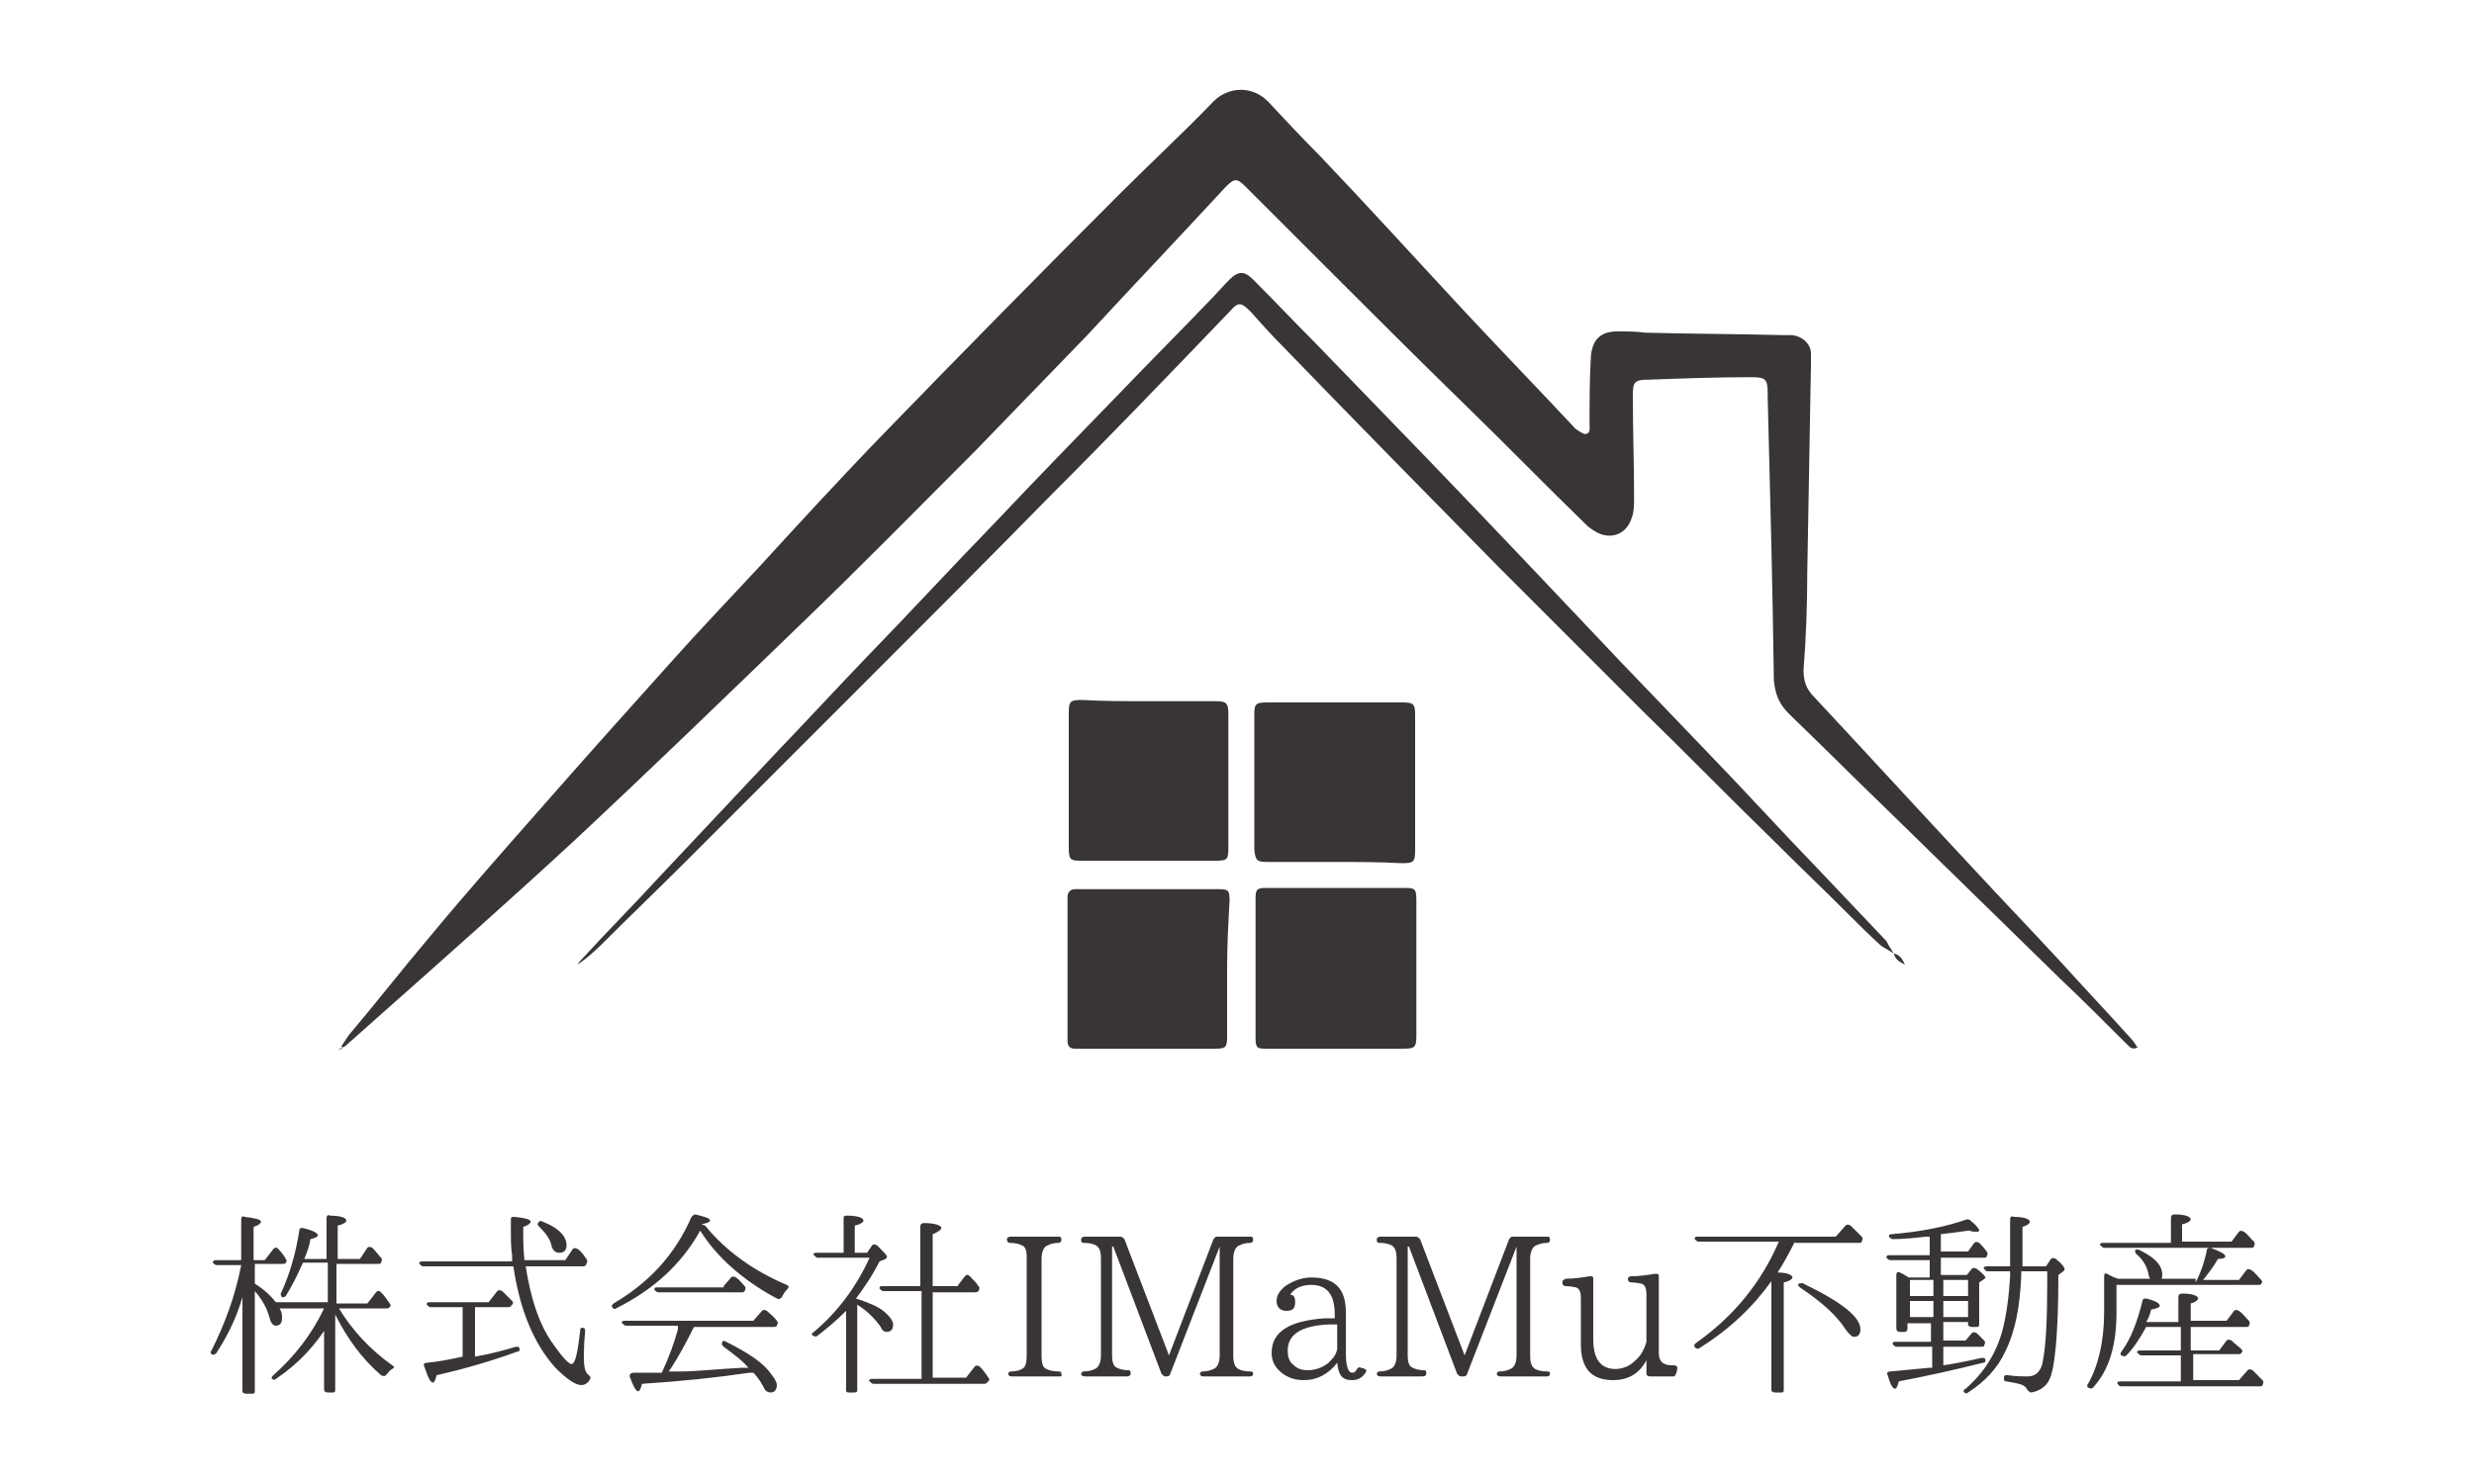 <?xml version="1.0" encoding="UTF-8"?> <svg xmlns="http://www.w3.org/2000/svg" xmlns:xlink="http://www.w3.org/1999/xlink" version="1.1" id="レイヤー_1" x="0px" y="0px" viewBox="0 0 200 120" style="enable-background:new 0 0 200 120;" xml:space="preserve"> <style type="text/css"> .st0{fill:#393536;} </style> <g> <g> <path class="st0" d="M27.6,84.6c0.2-0.3,0.4-0.6,0.6-0.9c2.2-2.6,4.3-5.3,6.5-7.9c2.9-3.5,5.9-6.9,8.9-10.3c3.5-4,7-7.9,10.5-11.8 c2.4-2.7,4.9-5.3,7.4-8c3.3-3.6,6.6-7.2,10-10.7c6.3-6.5,12.7-13,19.1-19.4c2.5-2.5,5.1-4.9,7.5-7.4c1.2-1.2,3.1-1.3,4.4,0 c1.4,1.5,2.8,3,4.2,4.4c4,4.2,7.9,8.5,11.9,12.8c2.9,3.1,5.8,6.1,8.7,9.2l0.1,0.1c0.3,0.2,0.6,0.4,0.8,0.4 c0.4-0.1,0.3-0.5,0.3-0.8c0-1.8,0-3.6,0.1-5.3c0-0.4,0.1-0.9,0.3-1.3c0.4-0.7,1.1-0.9,1.8-0.9c0.8,0,1.6,0,2.3,0.1 c3.7,0.1,7.4,0.1,11.1,0.2c0.3,0,0.5,0,0.8,0c0.8,0.1,1.5,0.7,1.5,1.5c0,0.3,0,0.5,0,0.8c-0.1,5.7-0.2,11.3-0.3,17 c0,2.6-0.1,5.2-0.3,7.8c0,0.8,0.2,1.5,0.8,2.1c4.3,4.6,8.5,9.2,12.8,13.8c2.4,2.6,4.9,5.2,7.3,7.8c1.8,2,3.7,4,5.5,6 c0.2,0.2,0.4,0.5,0.6,0.8c-0.4,0.2-0.6,0-0.8-0.2c-1.8-1.8-3.6-3.6-5.5-5.4c-4.4-4.3-8.9-8.7-13.3-13c-2.9-2.8-5.7-5.6-8.6-8.4 c-0.8-0.8-1.1-1.6-1.2-2.7c-0.1-7.6-0.3-15.2-0.5-22.9c0-0.1,0-0.2,0-0.3c0-1.2-0.2-1.3-1.4-1.3c-2.7,0-5.5,0.1-8.2,0.2 c-1.2,0-1.3,0.2-1.3,1.3c0,2.8,0.1,5.5,0.1,8.3c0,0.5,0,1.1-0.2,1.6c-0.4,1.3-1.7,1.8-2.9,1.1c-0.3-0.2-0.5-0.3-0.7-0.5 c-3.3-3.2-6.5-6.5-9.8-9.7c-4-3.9-8-7.9-11.9-11.8c-2-2-3.9-3.9-5.9-5.9c-0.7-0.7-0.9-0.7-1.6,0c-3.7,4-7.5,8-11.2,12 c-3,3.1-6,6.2-9,9.3c-4.8,4.8-9.5,9.6-14.4,14.3c-6,5.8-12,11.6-18.1,17.3c-5.2,4.8-10.5,9.5-15.8,14.2c-0.9,0.8-1.8,1.6-2.7,2.4 c-0.2,0.1-0.4,0.2-0.6,0.3C27.8,84.8,27.7,84.7,27.6,84.6z"></path> <path class="st0" d="M153.1,77.1c-0.3-0.2-0.7-0.4-1-0.6c-0.9-0.8-1.8-1.7-2.7-2.6c-2-2-4.1-4-6.1-6c-3.5-3.4-6.9-6.9-10.4-10.3 c-3.9-3.9-7.9-7.9-11.8-11.8c-5.9-6-11.8-12-17.6-18c-0.8-0.8-1.6-1.7-2.4-2.6c-0.8-0.8-1-0.8-1.7,0c-4.8,5-9.6,10-14.5,14.9 c-5.1,5.2-10.2,10.3-15.3,15.4c-4.7,4.7-9.5,9.5-14.2,14.2c-2.2,2.2-4.5,4.4-6.8,6.7C48,77,47.4,77.5,46.7,78 c0.1-0.2,0.2-0.3,0.3-0.4c2.1-2.3,4.3-4.5,6.4-6.8c3.2-3.4,6.3-6.7,9.5-10.1c2.4-2.5,4.7-5,7.1-7.5c3.5-3.6,6.9-7.3,10.4-10.9 c3.4-3.6,6.8-7.1,10.3-10.7c2.3-2.4,4.7-4.8,7-7.2c0.6-0.6,1.1-1.2,1.7-1.8c0.7-0.7,1.2-0.7,1.9,0c1.7,1.7,3.3,3.4,4.9,5 c3,3.1,6,6.2,9,9.3c5.3,5.5,10.6,11.1,15.8,16.6c2.4,2.5,4.8,5,7.1,7.4c3,3.1,5.9,6.3,8.9,9.4c1.8,1.9,3.6,3.8,5.5,5.8 C152.7,76.5,152.9,76.8,153.1,77.1L153.1,77.1z"></path> <path class="st0" d="M92.8,56.7c1.8,0,3.6,0,5.4,0c0.9,0,1.1,0.1,1.1,1c0,3.6,0,7.3,0,10.9c0,0.9-0.1,1-1,1c-3.6,0-7.3,0-10.9,0 c-0.9,0-1-0.1-1-1.1c0-3.6,0-7.2,0-10.8c0-1,0.1-1.1,1.1-1.1C89.1,56.7,91,56.7,92.8,56.7z"></path> <path class="st0" d="M107.9,69.7c-1.8,0-3.6,0-5.4,0c-0.9,0-1-0.1-1.1-1c0-3.6,0-7.3,0-10.9c0-0.9,0.1-1,1.1-1c3.6,0,7.2,0,10.8,0 c1,0,1.1,0.1,1.1,1.1c0,3.6,0,7.2,0,10.8c0,1-0.1,1.1-1.1,1.1C111.5,69.7,109.7,69.7,107.9,69.7z"></path> <path class="st0" d="M114.5,78.4c0,1.8,0,3.6,0,5.3c0,1-0.1,1.1-1.1,1.1c-3.7,0-7.4,0-11.1,0c-0.7,0-0.8-0.1-0.8-0.9 c0-3.7,0-7.5,0-11.2c0-0.8,0.1-0.9,0.9-0.9c3.7,0,7.5,0,11.2,0c0.8,0,0.9,0.1,0.9,1C114.5,74.6,114.5,76.5,114.5,78.4z"></path> <path class="st0" d="M99.2,78.3c0,1.8,0,3.7,0,5.5c0,0.9-0.1,1-1,1c-3.6,0-7.2,0-10.7,0c-0.2,0-0.4,0-0.6,0 c-0.4,0-0.6-0.2-0.6-0.6c0-0.2,0-0.4,0-0.5c0-3.6,0-7.1,0-10.7c0-0.2,0-0.4,0-0.5c0-0.3,0.2-0.6,0.6-0.6c0.2,0,0.5,0,0.7,0 c3.5,0,7,0,10.5,0c0.1,0,0.2,0,0.4,0c0.8,0,0.9,0.1,0.9,0.9C99.3,74.6,99.2,76.4,99.2,78.3z"></path> <path class="st0" d="M153.1,77.1c0.5,0.1,0.7,0.5,0.9,0.9C153.6,77.8,153.2,77.6,153.1,77.1L153.1,77.1z"></path> </g> <g> <path class="st0" d="M26.6,107c-1.1,1.8-2.5,3.3-4.3,4.5c-0.1,0.1-0.2,0.1-0.3,0c-0.1-0.1,0-0.2,0.1-0.3c1.7-1.5,3.1-3.3,4.1-5.4 h-3.6c0.2,0.3,0.2,0.5,0.2,0.8c0,0.4-0.2,0.6-0.5,0.6c-0.2,0-0.4-0.2-0.5-0.6c-0.2-0.8-0.6-1.5-1.2-2.2v8.1c0,0.2-0.1,0.2-0.3,0.2 h-0.4c-0.2,0-0.3-0.1-0.3-0.2v-7.6c-0.5,1.7-1.2,3.1-2.1,4.5c-0.1,0.1-0.2,0.2-0.4,0.1c-0.1-0.1-0.1-0.2,0-0.3 c1-2,1.9-4.3,2.4-6.9h-2c-0.1,0-0.2-0.1-0.3-0.2c0-0.1,0.1-0.2,0.2-0.2h2.1v-3.3c0-0.2,0.1-0.3,0.3-0.2c0.8,0.1,1.3,0.2,1.3,0.4 c0,0.1-0.2,0.3-0.6,0.4v2.7h0.9l0.7-0.9c0.1-0.1,0.2-0.2,0.4,0c0.3,0.3,0.5,0.6,0.6,0.8c0.1,0.1,0.1,0.2,0,0.3 c0,0.1-0.1,0.1-0.3,0.1h-2.2v1.6c0.8,0.5,1.3,1,1.7,1.5h4.2v-3.2h-2l-0.1,0.2c-0.4,0.9-0.8,1.7-1.3,2.5c-0.1,0.1-0.2,0.1-0.3,0.1 c-0.1-0.1-0.1-0.2-0.1-0.3c0.7-1.5,1.2-3.2,1.5-5.1c0-0.2,0.1-0.2,0.3-0.2c0.8,0.2,1.2,0.4,1.2,0.6c0,0.1-0.2,0.2-0.6,0.3 c-0.1,0.6-0.3,1.1-0.5,1.6h1.8v-3.3c0-0.2,0.1-0.3,0.3-0.2c0.9,0,1.3,0.2,1.3,0.4c0,0.1-0.2,0.3-0.7,0.4v2.7h1.8l0.6-0.9 c0.1-0.1,0.2-0.1,0.4,0c0.3,0.3,0.5,0.6,0.7,0.8c0.1,0.1,0.1,0.2,0,0.4c0,0.1-0.1,0.1-0.3,0.1h-3.3v3.2h2.5l0.7-0.9 c0.1-0.1,0.2-0.2,0.4,0c0.3,0.3,0.5,0.6,0.7,0.9c0.1,0.1,0.1,0.2,0,0.3c-0.1,0.1-0.1,0.1-0.3,0.1h-3.8c1.1,1.8,2.5,3.3,4.3,4.6 c0.2,0.1,0.2,0.2,0,0.3c-0.2,0.1-0.3,0.3-0.5,0.5c-0.1,0.1-0.2,0.1-0.4,0c-1.5-1.3-2.7-2.9-3.7-4.9v6.1c0,0.2-0.1,0.2-0.2,0.2 h-0.4c-0.2,0-0.3-0.1-0.3-0.2V107H26.6z"></path> <path class="st0" d="M42.5,102.4c0.4,2.6,1.1,4.8,2.3,6.4c0.7,1,1.2,1.5,1.4,1.5c0.3,0,0.5-0.9,0.7-2.7c0-0.2,0.1-0.3,0.3-0.2 c0.1,0,0.1,0.1,0.1,0.3c-0.1,0.9-0.1,1.7-0.1,2.1c0,0.7,0.1,1.2,0.4,1.4c0.1,0.1,0.2,0.2,0.1,0.3c-0.1,0.3-0.4,0.5-0.7,0.5 c-0.5,0-1.2-0.5-2.1-1.4c-1.8-2-2.9-4.8-3.4-8.2h-7.3c-0.1,0-0.2-0.1-0.3-0.2c0-0.1,0-0.2,0.2-0.2h7.3c0-0.1,0-0.3,0-0.5 c-0.1-0.6-0.1-1.3-0.1-2.1v-0.8c0-0.2,0.1-0.2,0.3-0.2c0.9,0.1,1.3,0.2,1.3,0.4c0,0.1-0.2,0.3-0.6,0.4v0.3c0,0.8,0,1.6,0.1,2.4 h3.3l0.6-0.9c0.1-0.1,0.2-0.1,0.4,0c0.3,0.2,0.5,0.5,0.7,0.8c0.1,0.1,0.1,0.2,0,0.4c0,0.1-0.1,0.2-0.3,0.2L42.5,102.4L42.5,102.4z M38.4,105.9v3.8c1.2-0.2,2.3-0.5,3.3-0.8c0.2,0,0.3,0,0.3,0.2c0,0.1,0,0.2-0.2,0.2c-2.2,0.8-4.3,1.4-6.5,1.9 c-0.1,0.4-0.2,0.6-0.3,0.6c-0.2,0-0.4-0.4-0.7-1.3c-0.1-0.2,0-0.3,0.2-0.3c1-0.1,2-0.3,2.9-0.5v-4h-2.6c-0.1,0-0.2-0.1-0.3-0.2 c0-0.1,0-0.2,0.2-0.2h4.8l0.7-0.9c0.1-0.1,0.2-0.1,0.4,0c0.3,0.3,0.5,0.5,0.8,0.8c0.1,0.1,0.1,0.2,0,0.3c-0.1,0.1-0.1,0.2-0.3,0.2 h-2.7V105.9z M43.9,98.8c1.3,0.5,1.9,1.2,1.9,1.9c0,0.4-0.2,0.6-0.6,0.6c-0.3,0-0.5-0.2-0.6-0.5c-0.1-0.6-0.5-1.1-1-1.6 c-0.1-0.1-0.2-0.2-0.1-0.3C43.6,98.7,43.7,98.7,43.9,98.8z"></path> <path class="st0" d="M57,99.1c1.7,2.1,4,3.7,6.6,4.8c0.2,0.1,0.2,0.2,0,0.4c-0.2,0.2-0.3,0.4-0.4,0.6c-0.1,0.1-0.2,0.2-0.4,0.1 c-2.8-1.5-4.9-3.4-6.2-5.5c0,0.1-0.1,0.1-0.1,0.2c-1.5,2.6-3.7,4.6-6.7,6.1c-0.1,0.1-0.3,0-0.3-0.1c-0.1-0.1,0-0.2,0.1-0.3 c2.9-1.7,5-4,6.3-7c0.1-0.1,0.2-0.2,0.3-0.2c0.8,0.2,1.2,0.3,1.2,0.5c0,0.1-0.2,0.2-0.7,0.3L57,99.1z M54.8,107.5 c0-0.1,0-0.2,0-0.2l0,0v-0.1h-4.2c-0.1,0-0.2-0.1-0.3-0.2s0-0.2,0.2-0.2h10.4l0.7-0.8c0.1-0.1,0.2-0.1,0.4,0l0,0 c0.3,0.3,0.6,0.5,0.8,0.8c0.1,0.1,0.1,0.2,0,0.4c-0.1,0.1-0.1,0.1-0.3,0.1h-6.4c-0.7,1.4-1.3,2.5-1.9,3.4 c-0.1,0.1-0.1,0.1-0.1,0.2H55c1.3,0,3-0.2,5-0.3h0.5c-0.5-0.6-1.2-1.1-2-1.7c-0.1-0.1-0.2-0.2-0.1-0.4c0-0.1,0.1-0.1,0.3,0 c1.6,0.8,2.7,1.5,3.4,2.3c0.4,0.5,0.7,0.9,0.7,1.2c0,0.4-0.2,0.6-0.5,0.6c-0.2,0-0.4-0.1-0.5-0.3c-0.2-0.4-0.5-0.9-0.9-1.3h-0.3 c-2.7,0.4-5.6,0.7-8.7,0.9c-0.1,0.4-0.2,0.6-0.3,0.6c-0.2,0-0.4-0.4-0.7-1.2c0-0.2,0.1-0.3,0.4-0.3c0.9,0,1.7,0,2.2,0 C54.1,109.7,54.5,108.6,54.8,107.5z M58.5,104l0.6-0.7c0.1-0.1,0.2-0.1,0.4,0c0.3,0.2,0.5,0.5,0.7,0.7c0.1,0.1,0.1,0.2,0,0.4 c-0.1,0.1-0.1,0.1-0.3,0.1h-6.7c-0.1,0-0.2-0.1-0.3-0.2c0-0.1,0-0.2,0.2-0.2h5.4V104z"></path> <path class="st0" d="M69.2,105c0.9,0.3,1.7,0.6,2.2,1s0.8,0.8,0.8,1.1c0,0.4-0.2,0.6-0.5,0.6c-0.2,0-0.4-0.1-0.5-0.4 c-0.5-0.7-1.1-1.3-1.9-1.8v6.9c0,0.2-0.1,0.2-0.3,0.2h-0.4c-0.2,0-0.2-0.1-0.2-0.2V106c-0.7,0.7-1.4,1.3-2.3,2 c-0.1,0.1-0.2,0.1-0.4,0c-0.1-0.1-0.1-0.2,0.1-0.3c1.9-1.6,3.4-3.6,4.5-6h-4.2c-0.1,0-0.2-0.1-0.3-0.2s0-0.2,0.2-0.2h2.2v-2.8 c0-0.2,0.1-0.2,0.3-0.2c0.9,0,1.3,0.2,1.3,0.4c0,0.1-0.2,0.3-0.7,0.4v2.2h1l0.4-0.6c0.1-0.1,0.2-0.1,0.4,0 c0.5,0.5,0.8,0.8,0.8,0.9s0,0.1-0.1,0.2l-0.5,0.2C70.5,103.2,69.8,104.2,69.2,105L69.2,105z M74.5,111.3v-6.9h-3.1 c-0.1,0-0.2-0.1-0.3-0.2c0-0.1,0-0.2,0.2-0.2h3.1v-4.8c0-0.2,0.1-0.3,0.3-0.3c0.9,0,1.4,0.2,1.4,0.4c0,0.1-0.2,0.3-0.7,0.5v4.2h2 l0.6-0.8c0.1-0.1,0.2-0.2,0.4,0c0.3,0.3,0.5,0.5,0.7,0.8c0.1,0.1,0.1,0.2,0,0.4c-0.1,0.1-0.2,0.1-0.3,0.1h-3.4v6.9h2.7l0.7-0.9 c0.1-0.1,0.2-0.1,0.4,0l0,0c0.3,0.3,0.5,0.6,0.7,0.9c0.1,0.1,0.1,0.2,0,0.3c-0.1,0.1-0.2,0.2-0.3,0.2h-9c-0.1,0-0.2-0.1-0.3-0.2 c-0.1-0.1,0-0.2,0.2-0.2h4V111.3z"></path> <path class="st0" d="M85.7,111.3h-3.9c-0.2,0-0.3-0.1-0.3-0.2s0.1-0.2,0.2-0.2c0.4,0,0.8-0.1,0.9-0.2c0.3-0.1,0.4-0.5,0.4-1.1 v-7.9c0-0.6-0.1-0.9-0.4-1c-0.2-0.1-0.5-0.2-1-0.2c-0.1,0-0.2-0.1-0.2-0.3c0-0.1,0.1-0.2,0.3-0.2h3.9c0.2,0,0.2,0.1,0.2,0.3 c0,0.1-0.1,0.2-0.2,0.2c-0.4,0-0.7,0.1-0.9,0.2c-0.3,0.1-0.5,0.5-0.5,1.1v7.9c0,0.5,0.1,0.9,0.4,1c0.2,0.1,0.5,0.2,1,0.2 c0.2,0,0.2,0.1,0.2,0.2S85.9,111.3,85.7,111.3z"></path> <path class="st0" d="M101.1,111.3h-3.8c-0.2,0-0.3-0.1-0.3-0.2s0.1-0.2,0.2-0.2c0.4,0,0.7-0.1,0.9-0.2c0.3-0.1,0.5-0.5,0.5-1.1 v-8.8l0,0l-4,10.3c0,0.1-0.1,0.2-0.3,0.2h-0.1c-0.1,0-0.2-0.1-0.3-0.2L90,100.8h-0.1v8.8c0,0.5,0.1,0.9,0.4,1 c0.2,0.1,0.5,0.2,0.9,0.2c0.2,0,0.2,0.1,0.2,0.3c0,0.1-0.1,0.2-0.3,0.2h-3.4c-0.2,0-0.3-0.1-0.3-0.2s0.1-0.2,0.2-0.2 c0.4,0,0.7-0.1,0.9-0.2c0.3-0.1,0.5-0.5,0.5-1.1v-7.8c0-0.6-0.1-0.9-0.4-1.1c-0.2-0.1-0.5-0.2-1-0.2c-0.2,0-0.2-0.1-0.2-0.3 c0-0.1,0.1-0.2,0.3-0.2h2.9c0.1,0,0.2,0.1,0.3,0.2l3.6,9.4l3.6-9.4c0.1-0.1,0.1-0.2,0.3-0.2h2.7c0.2,0,0.2,0.1,0.2,0.3 c0,0.1-0.1,0.2-0.2,0.2c-0.4,0-0.7,0.1-0.9,0.2c-0.3,0.1-0.5,0.5-0.5,1.1v7.8c0,0.6,0.1,0.9,0.4,1.1c0.2,0.1,0.5,0.2,1,0.2 c0.2,0,0.2,0.1,0.2,0.2S101.2,111.3,101.1,111.3z"></path> <path class="st0" d="M110.4,111c-0.3,0.4-0.6,0.6-1.1,0.6c-0.8,0-1.1-0.4-1.2-1.4c-0.7,0.9-1.6,1.4-2.7,1.4 c-0.7,0-1.3-0.2-1.8-0.6s-0.8-0.9-0.8-1.6c0-1.7,1.4-2.6,4.3-2.8h0.8v-0.3c0-1.6-0.6-2.4-1.9-2.4c-0.8,0-1.4,0.3-1.7,0.8 c0.3,0,0.4,0.2,0.4,0.6c0,0.5-0.2,0.7-0.7,0.7s-0.8-0.3-0.8-0.8c0-0.4,0.2-0.8,0.7-1.2c0.6-0.4,1.3-0.7,2.1-0.7 c1.9,0,2.8,0.9,2.8,2.8v3.3c0,1.1,0.2,1.6,0.5,1.6c0.2,0,0.3-0.1,0.4-0.3c0.1-0.1,0.2-0.2,0.3-0.1 C110.5,110.7,110.5,110.8,110.4,111z M108.1,107.1h-0.7c-2.2,0.1-3.3,0.8-3.3,2.1c0,0.5,0.1,0.9,0.5,1.2c0.3,0.3,0.7,0.4,1.1,0.4 c0.6,0,1.2-0.2,1.7-0.6c0.3-0.3,0.6-0.6,0.7-1.1C108.1,109.1,108.1,107.1,108.1,107.1z"></path> <path class="st0" d="M125.1,111.3h-3.8c-0.2,0-0.3-0.1-0.3-0.2s0.1-0.2,0.2-0.2c0.4,0,0.7-0.1,0.9-0.2c0.3-0.1,0.5-0.5,0.5-1.1 v-8.8l0,0l-4,10.3c0,0.1-0.1,0.2-0.3,0.2h-0.2c-0.1,0-0.2-0.1-0.3-0.2l-3.9-10.3h-0.1v8.8c0,0.5,0.1,0.9,0.4,1 c0.2,0.1,0.5,0.2,0.9,0.2c0.2,0,0.2,0.1,0.2,0.3c0,0.1-0.1,0.2-0.3,0.2h-3.4c-0.2,0-0.3-0.1-0.3-0.2s0.1-0.2,0.2-0.2 c0.4,0,0.7-0.1,0.9-0.2c0.3-0.1,0.5-0.5,0.5-1.1v-7.8c0-0.6-0.1-0.9-0.4-1.1c-0.2-0.1-0.5-0.2-1-0.2c-0.2,0-0.2-0.1-0.2-0.3 c0-0.1,0.1-0.2,0.3-0.2h2.9c0.1,0,0.2,0.1,0.3,0.2l3.6,9.4l3.6-9.4c0.1-0.1,0.1-0.2,0.3-0.2h2.8c0.2,0,0.2,0.1,0.2,0.3 c0,0.1-0.1,0.2-0.2,0.2c-0.4,0-0.7,0.1-0.9,0.2c-0.3,0.1-0.5,0.5-0.5,1.1v7.8c0,0.6,0.1,0.9,0.4,1.1c0.2,0.1,0.5,0.2,1,0.2 c0.2,0,0.2,0.1,0.2,0.2S125.2,111.3,125.1,111.3z"></path> <path class="st0" d="M135.3,111.3h-1.9c-0.2,0-0.3-0.1-0.3-0.2l0-1.1c-0.6,1.1-1.5,1.6-2.7,1.6c-1.8,0-2.6-1-2.6-2.9V105 c0-0.5-0.1-0.8-0.4-0.9c-0.1,0-0.4-0.1-0.8-0.1c-0.2,0-0.3-0.1-0.3-0.3c0-0.2,0.1-0.2,0.3-0.3c0.7,0,1.3-0.1,1.9-0.2 c0.2,0,0.3,0,0.3,0.2v4.9c0,1.6,0.6,2.4,1.8,2.4c0.5,0,1.1-0.2,1.5-0.6c0.5-0.4,0.8-0.9,1-1.6v-3.8c0-0.5-0.1-0.8-0.4-0.9 c-0.1,0-0.4-0.1-0.8-0.1c-0.2,0-0.3-0.1-0.3-0.3c0-0.1,0.1-0.2,0.3-0.2c0.6,0,1.3-0.1,1.9-0.2c0.2,0,0.3,0,0.3,0.2v6.2 c0,0.5,0.2,0.8,0.5,0.9c0.2,0.1,0.4,0.1,0.7,0.1c0.2,0,0.3,0.1,0.3,0.2S135.5,111.3,135.3,111.3z"></path> <path class="st0" d="M145.1,100.4c-0.5,1-1,1.9-1.4,2.5c0.8,0,1.2,0.2,1.2,0.4c0,0.1-0.2,0.3-0.7,0.4v8.7c0,0.2-0.1,0.2-0.2,0.2 h-0.5c-0.2,0-0.3-0.1-0.3-0.2v-8.8c-1.5,2.1-3.4,3.9-5.8,5.4c-0.1,0.1-0.3,0.1-0.4-0.1c-0.1-0.1,0-0.2,0.1-0.3 c3-2.1,5.3-4.9,6.7-8.2h-6.5c-0.1,0-0.2-0.1-0.3-0.2c0-0.1,0-0.2,0.2-0.2h11.2l0.8-0.9c0.1-0.1,0.2-0.1,0.4,0 c0.3,0.3,0.6,0.6,0.9,0.9c0.1,0.1,0.1,0.2,0,0.4c0,0.1-0.1,0.1-0.3,0.1h-5.1V100.4z M145.8,103.8c3.1,1.5,4.6,2.7,4.6,3.7 c0,0.4-0.2,0.6-0.5,0.6c-0.2,0-0.4-0.2-0.7-0.6c-0.7-1.1-1.9-2.2-3.7-3.4c-0.1-0.1-0.2-0.2-0.1-0.3 C145.6,103.8,145.7,103.7,145.8,103.8z"></path> <path class="st0" d="M157.2,103.1h1.8l0.4-0.5c0.1-0.1,0.2-0.1,0.4,0c0.4,0.3,0.7,0.6,0.7,0.7s-0.1,0.1-0.2,0.2l-0.3,0.2v3.4 c0,0.2-0.1,0.2-0.2,0.2h-0.4c-0.2,0-0.3-0.1-0.3-0.2v-0.2h-2v1.5h1.8l0.5-0.6c0.1-0.1,0.2-0.1,0.4,0c0.2,0.2,0.4,0.4,0.6,0.6 c0.1,0.1,0.1,0.2,0,0.4c0,0.1-0.1,0.1-0.3,0.1h-3v1.5c0.7-0.1,1.8-0.3,3.1-0.6c0.2,0,0.3,0,0.3,0.2c0,0.1,0,0.2-0.2,0.2 c-2.4,0.6-4.7,1.1-6.8,1.5c-0.1,0.4-0.2,0.6-0.3,0.6c-0.2,0-0.4-0.4-0.6-1.1c-0.1-0.2,0-0.3,0.2-0.3c1.1-0.1,2.1-0.2,3.2-0.3h0.2 v-1.7h-2.9c-0.1,0-0.2-0.1-0.3-0.2c0-0.1,0-0.2,0.2-0.2h2.9V107h-1.9v0.4c0,0.2-0.1,0.3-0.2,0.3h-0.4c-0.2,0-0.3-0.1-0.3-0.3v-4.3 c0-0.2,0.1-0.3,0.3-0.2c0.2,0.1,0.4,0.2,0.7,0.4h1.7v-1.4h-3.2c-0.1,0-0.2-0.1-0.3-0.2c0-0.1,0-0.2,0.2-0.2h3.3V100h-0.3 c-0.9,0.1-1.9,0.2-2.7,0.2c-0.1,0-0.2-0.1-0.3-0.2c0-0.1,0-0.2,0.2-0.2c2.4-0.2,4.4-0.6,6.1-1.2c0.1,0,0.2,0,0.3,0.1 c0.5,0.4,0.7,0.7,0.7,0.8c0,0.1-0.1,0.1-0.3,0.1c-0.1,0-0.3,0-0.5-0.1c-0.7,0.1-1.4,0.2-2.3,0.3v1.4h2.2l0.5-0.7 c0.1-0.1,0.2-0.1,0.4,0c0.2,0.2,0.4,0.4,0.6,0.7c0.1,0.1,0.1,0.2,0,0.4c0,0.1-0.1,0.1-0.2,0.1h-3.5v1.4H157.2z M156.3,103.5h-1.9 v1.3h1.9V103.5z M154.4,106.5h1.9v-1.3h-1.9V106.5z M159.1,104.8v-1.3h-2v1.3H159.1z M159.1,105.2h-2v1.3h2V105.2z M162.5,102.8 h-1.8c-0.2,0-0.2-0.1-0.3-0.2s0-0.2,0.2-0.2h1.9v-3.8c0-0.2,0.1-0.3,0.3-0.2c0.9,0,1.3,0.2,1.3,0.4c0,0.1-0.2,0.3-0.6,0.4v3.2h1.9 l0.4-0.6c0.1-0.1,0.2-0.1,0.4,0c0.5,0.4,0.7,0.7,0.7,0.8c0,0.1,0,0.1-0.1,0.2l-0.4,0.3c0,4.9-0.3,7.8-0.8,8.6 c-0.3,0.5-0.8,0.8-1.4,0.9c-0.1,0-0.2-0.1-0.3-0.2c-0.1-0.2-0.2-0.3-0.4-0.4s-0.7-0.2-1.3-0.3c-0.2,0-0.2-0.1-0.2-0.3 s0.1-0.2,0.3-0.2c0.6,0.1,1.2,0.1,1.6,0.1c0.6,0,1-0.3,1.2-1c0.3-1.4,0.4-3.6,0.4-6.6v-0.9h-2.1c0,0.1,0,0.2,0,0.3 c-0.1,2.6-0.5,4.6-1.3,6.2c-0.6,1.3-1.6,2.4-3,3.3c-0.1,0.1-0.2,0.1-0.3,0s-0.1-0.2,0.1-0.3c1.5-1.3,2.5-2.9,3-4.8 c0.3-1.2,0.5-2.6,0.6-4.3L162.5,102.8z"></path> <path class="st0" d="M177.5,103.7l0.1-0.2c0.3-0.6,0.6-1.4,0.8-2.4c0-0.2,0.2-0.2,0.3-0.2c0.8,0.3,1.2,0.5,1.2,0.7 c0,0.1-0.2,0.2-0.6,0.2c-0.4,0.7-0.8,1.2-1.2,1.7h2.9l0.6-0.8c0.1-0.1,0.2-0.1,0.4,0c0.3,0.2,0.5,0.5,0.8,0.8 c0.1,0.1,0.1,0.2,0,0.3c0,0.1-0.1,0.1-0.3,0.1h-11.4v2.2c0,2.7-0.6,4.7-1.9,6.1c-0.1,0.1-0.2,0.1-0.4,0c-0.1-0.1-0.1-0.2,0-0.3 c0.8-1.4,1.3-3.4,1.3-5.8v-2.9c0-0.2,0.1-0.3,0.2-0.2c0,0,0.1,0,0.2,0.1c0.2,0.1,0.4,0.2,0.7,0.3h6.3V103.7z M175.5,100.5v-2 c0-0.2,0.1-0.3,0.3-0.3c0.9,0,1.3,0.2,1.3,0.4c0,0.1-0.2,0.3-0.7,0.4v1.4h4l0.6-0.8c0.1-0.1,0.2-0.1,0.4,0 c0.3,0.2,0.5,0.5,0.8,0.8c0.1,0.1,0.1,0.2,0,0.4c0,0.1-0.1,0.1-0.3,0.1h-11.8c-0.1,0-0.2-0.1-0.3-0.2s0-0.2,0.2-0.2 C170,100.5,175.5,100.5,175.5,100.5z M177.3,109.5v2.1h3.7l0.7-0.8c0.1-0.1,0.2-0.1,0.4,0c0.3,0.3,0.6,0.6,0.8,0.8 c0.1,0.1,0.1,0.2,0,0.4c0,0.1-0.1,0.1-0.3,0.1h-11.1c-0.1,0-0.2,0-0.3-0.2c-0.1-0.1,0-0.2,0.2-0.2h4.9v-2.1h-3.2 c-0.1,0-0.2-0.1-0.3-0.2s0-0.2,0.2-0.2h3.3v-1.9h-2.8c-0.5,0.9-1,1.7-1.6,2.3c-0.1,0.1-0.2,0.1-0.4,0c-0.1,0-0.1-0.2,0-0.3 c0.8-1.1,1.3-2.5,1.7-4.1c0-0.2,0.2-0.2,0.3-0.2c0.8,0.2,1.1,0.4,1.1,0.6c0,0.1-0.2,0.2-0.7,0.3c-0.1,0.4-0.2,0.7-0.4,1h2.6v-2 c0-0.2,0.1-0.3,0.3-0.3c0.9,0,1.3,0.2,1.3,0.4c0,0.1-0.2,0.3-0.6,0.4v1.4h2.9l0.6-0.8c0.1-0.1,0.2-0.1,0.4,0 c0.3,0.2,0.5,0.5,0.8,0.8c0.1,0.1,0.1,0.2,0,0.4c0,0.1-0.1,0.1-0.3,0.1h-4.4v1.9h2.3l0.6-0.8c0.1-0.1,0.2-0.1,0.4,0 c0.3,0.3,0.6,0.5,0.8,0.7c0.1,0.1,0.1,0.2,0,0.3c-0.1,0.1-0.1,0.1-0.3,0.1L177.3,109.5L177.3,109.5z M173,101.1 c1.2,0.6,1.8,1.2,1.8,2c0,0.4-0.2,0.6-0.6,0.6c-0.2,0-0.4-0.2-0.5-0.6c-0.1-0.6-0.4-1.2-1-1.7c-0.1-0.1-0.1-0.2-0.1-0.3 C172.7,101,172.8,101,173,101.1z"></path> </g> </g> </svg> 
